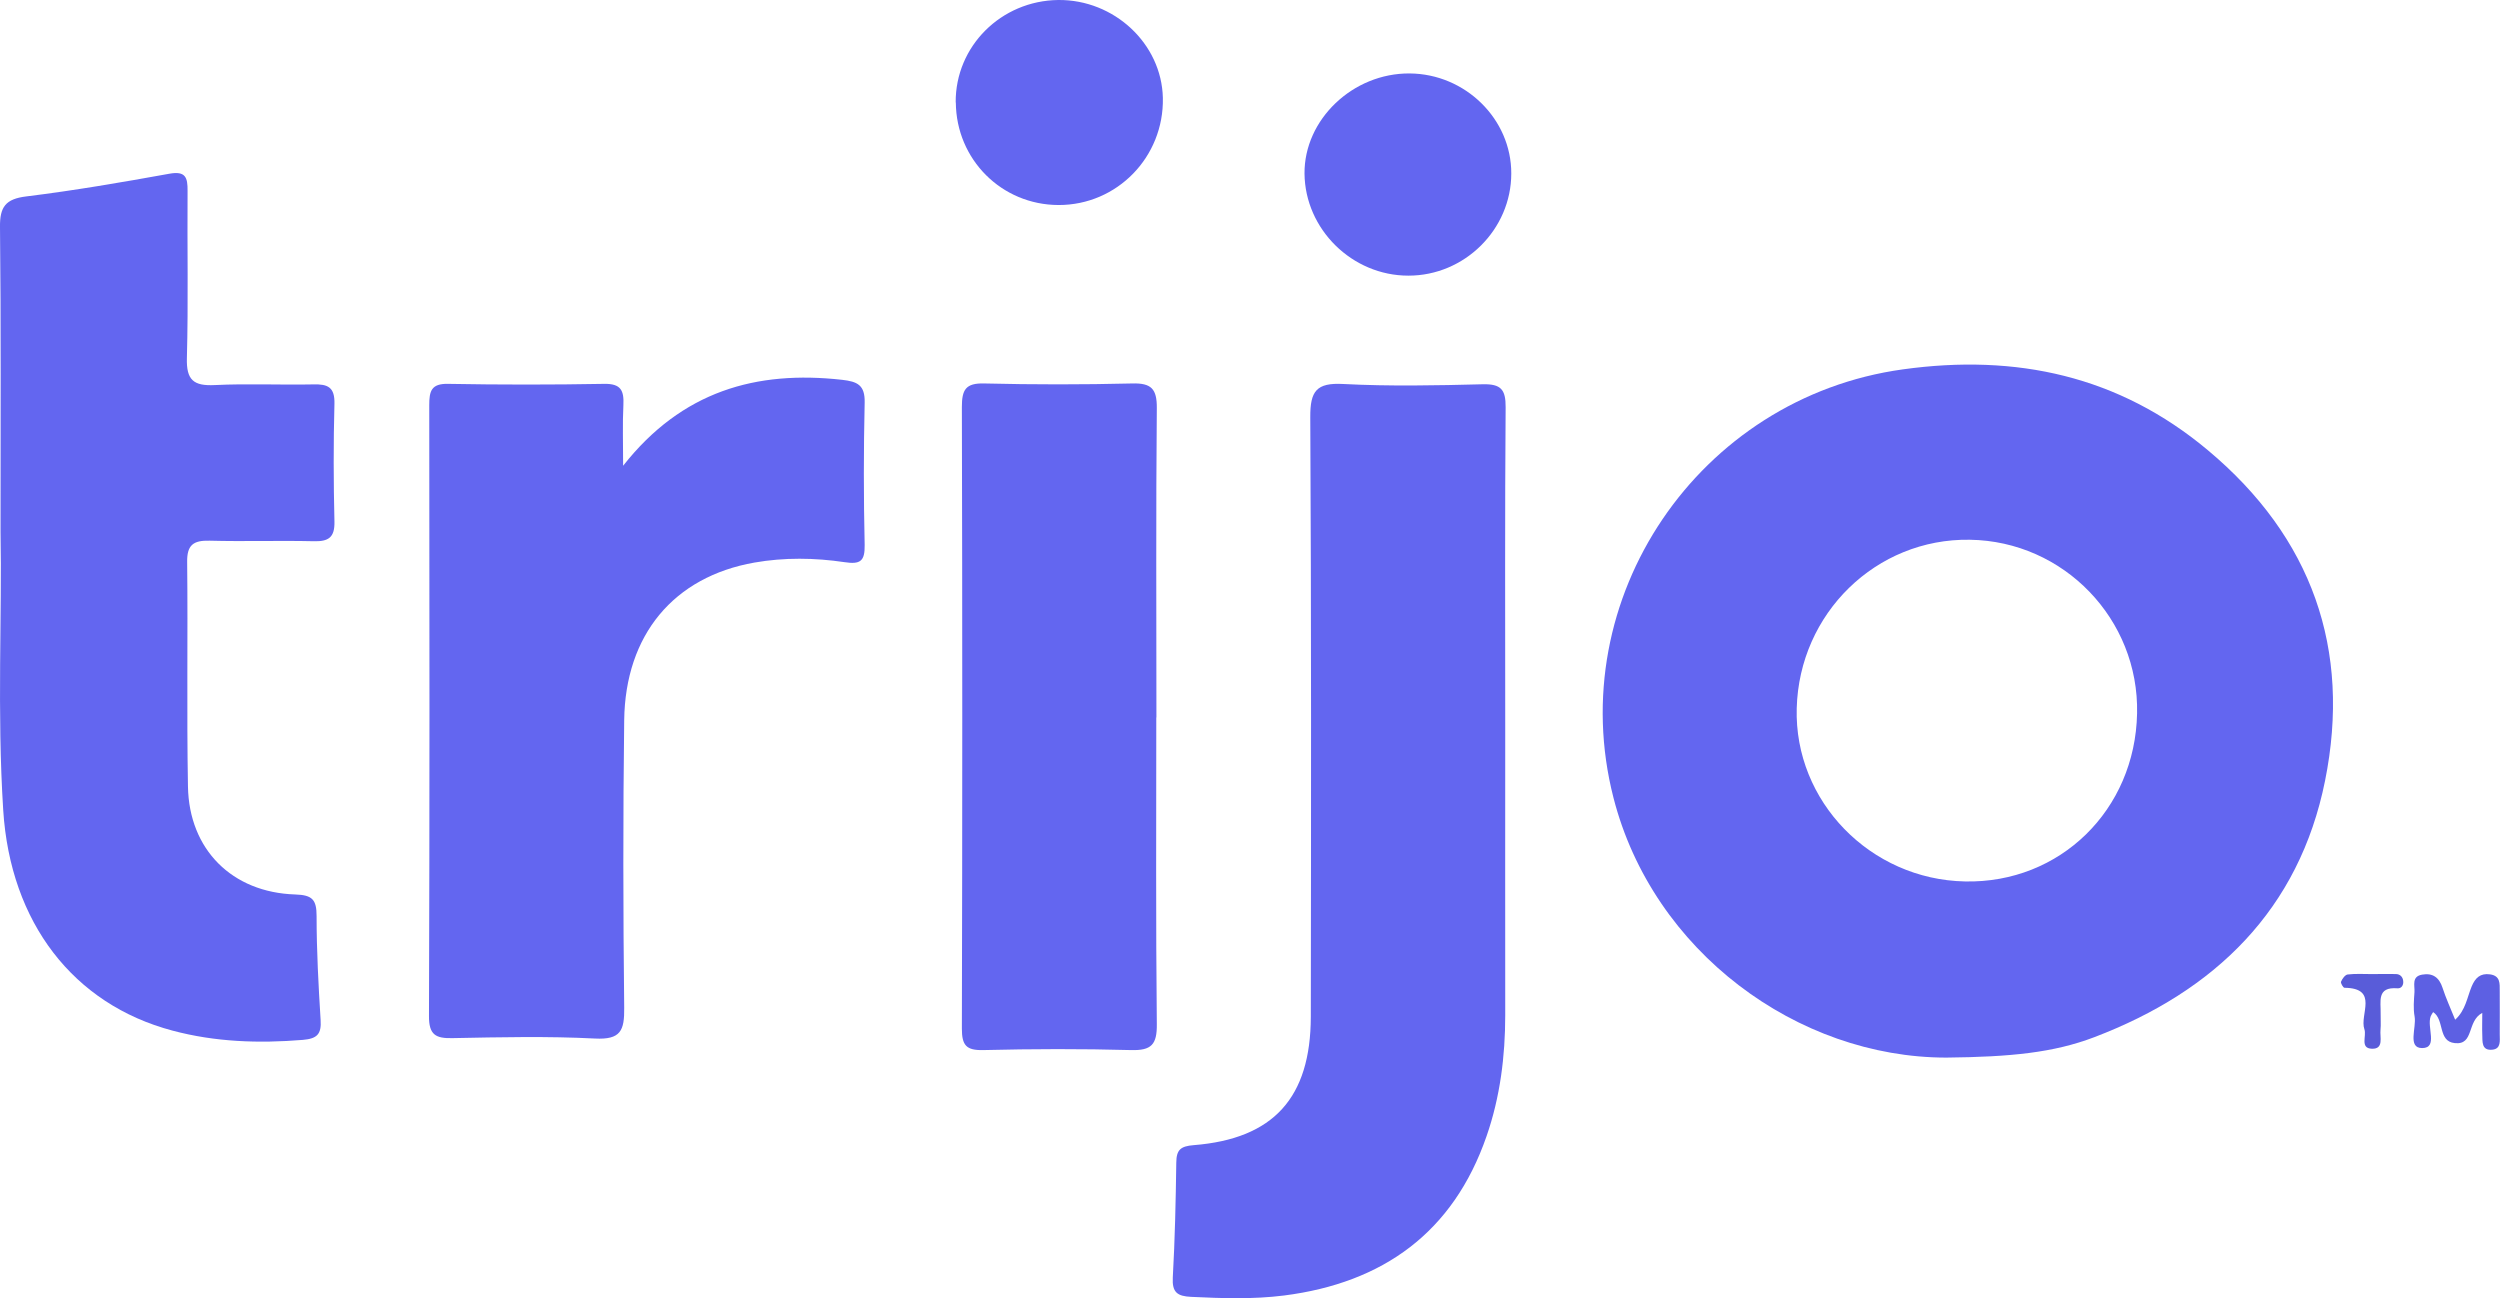 <svg xmlns="http://www.w3.org/2000/svg" id="Layer_1" data-name="Layer 1" viewBox="0 0 186.2 96.68"><defs><style>      .cls-1 {        fill: #595cd9;      }      .cls-2 {        fill: #5d60e3;      }      .cls-3 {        fill: #6366f0;      }    </style></defs><path class="cls-3" d="M164.44,33.53c-6.63-5.55-14.28-7.19-22.71-6.02-15.22,2.1-25.36,17.06-21.56,31.9,2.93,11.46,13.71,19.36,24.8,19.36,4.8-.05,7.99-.37,11.01-1.52,8.99-3.42,15.26-9.5,17.19-19.1,1.97-9.8-.98-18.14-8.73-24.62Zm-18.09,32.12c-7.05-.14-12.72-5.97-12.53-12.9,.19-7.08,5.92-12.66,12.89-12.55,7,.1,12.61,5.92,12.46,12.93-.14,7.2-5.74,12.67-12.82,12.52Z"></path><path class="cls-3" d="M.04,39.66C.04,31.19,.08,24.05,0,16.92c-.02-1.52,.42-2.1,1.95-2.29,3.57-.44,7.12-1.05,10.66-1.69,1.21-.22,1.37,.27,1.36,1.28-.03,4.15,.06,8.29-.05,12.44-.05,1.65,.5,2.1,2.08,2.02,2.44-.12,4.89,0,7.34-.05,1.08-.03,1.6,.21,1.57,1.44-.08,2.92-.07,5.85,0,8.77,.03,1.2-.45,1.5-1.55,1.47-2.58-.06-5.17,.03-7.75-.04-1.2-.03-1.69,.31-1.67,1.59,.06,5.57-.04,11.15,.06,16.72,.08,4.69,3.28,7.89,7.99,8.04,1.28,.04,1.59,.39,1.59,1.61,0,2.58,.14,5.16,.3,7.74,.07,1.05-.26,1.39-1.32,1.48-3.28,.27-6.53,.16-9.71-.69C5.46,74.8,.77,68.71,.24,60.34c-.47-7.33-.08-14.68-.2-20.68Z"></path><path class="cls-3" d="M112.11,54.19c0,7.14-.01,14.27,0,21.41,0,3.08-.38,6.11-1.39,9.02-2.48,7.17-7.71,10.93-15.09,11.87-2.3,.29-4.61,.21-6.92,.1-1.02-.05-1.42-.33-1.36-1.44,.16-2.85,.22-5.7,.26-8.56,.01-.96,.32-1.22,1.3-1.3,5.94-.47,8.71-3.53,8.72-9.57,.02-14.88,.04-29.77-.04-44.65-.01-1.94,.45-2.58,2.46-2.47,3.46,.18,6.93,.11,10.39,.02,1.35-.03,1.71,.39,1.7,1.71-.06,7.95-.03,15.9-.03,23.85Z"></path><path class="cls-3" d="M46.41,34.69c4.38-5.56,9.91-7.12,16.32-6.4,1.12,.13,1.7,.38,1.67,1.69-.08,3.53-.08,7.07,0,10.61,.02,1.21-.32,1.46-1.5,1.28-2.22-.33-4.49-.36-6.71,.03-6.01,1.06-9.62,5.38-9.7,11.74-.09,7.14-.08,14.28,0,21.42,.02,1.69-.25,2.39-2.18,2.29-3.53-.18-7.07-.1-10.6-.03-1.26,.03-1.77-.24-1.76-1.65,.05-15.16,.04-30.32,.02-45.49,0-1.04,.14-1.62,1.41-1.59,3.87,.07,7.75,.07,11.63,0,1.25-.02,1.47,.51,1.42,1.58-.07,1.39-.02,2.79-.02,4.52Z"></path><path class="cls-3" d="M86.12,53.43c0,7.61-.04,15.23,.04,22.84,.02,1.53-.4,1.98-1.92,1.94-3.67-.1-7.34-.09-11.01,0-1.27,.03-1.59-.36-1.59-1.6,.04-15.43,.04-30.87,0-46.3,0-1.27,.27-1.79,1.67-1.75,3.67,.09,7.34,.09,11.01,0,1.43-.04,1.85,.4,1.84,1.83-.07,7.68-.03,15.37-.03,23.05Z"></path><path class="cls-3" d="M71.18,7.63C71.15,3.45,74.56,.05,78.82,0c4.17-.04,7.7,3.26,7.79,7.29,.09,4.4-3.41,7.99-7.77,7.98-4.24-.01-7.62-3.39-7.65-7.64Z"></path><path class="cls-3" d="M112.56,12.92c0,4.17-3.48,7.62-7.67,7.61-4.19,0-7.69-3.46-7.73-7.6-.03-4.03,3.6-7.49,7.83-7.46,4.15,.03,7.58,3.4,7.57,7.45Z"></path><path class="cls-2" d="M184.88,75.44c-1.17,.62-.59,2.41-2.05,2.25-1.27-.13-.75-1.75-1.61-2.31-.07,.12-.14,.21-.18,.31-.31,.81,.57,2.37-.64,2.37-1.11,0-.41-1.52-.56-2.35-.11-.59-.05-1.22-.01-1.82,.03-.49-.23-1.16,.57-1.3,.79-.14,1.27,.21,1.52,.98,.25,.77,.59,1.51,.94,2.38,.78-.71,.89-1.66,1.23-2.48,.27-.64,.64-1,1.37-.9,.77,.11,.72,.68,.72,1.23,0,1.08,.01,2.17,0,3.25,0,.45,.11,1.06-.54,1.13-.83,.09-.74-.6-.76-1.12-.02-.47,0-.93,0-1.63Z"></path><path class="cls-1" d="M176.65,72.55c.61,0,1.21-.02,1.82,0,.29,.01,.49,.21,.52,.51,.04,.31-.13,.57-.42,.55-1.58-.13-1.23,1-1.26,1.88-.01,.4,.03,.81-.01,1.21-.06,.54,.27,1.44-.64,1.41-.91-.03-.38-.95-.56-1.45-.38-1.08,1.1-3.06-1.48-3.09-.1,0-.3-.35-.26-.45,.09-.22,.3-.51,.49-.54,.6-.07,1.21-.03,1.81-.03Z"></path></svg>